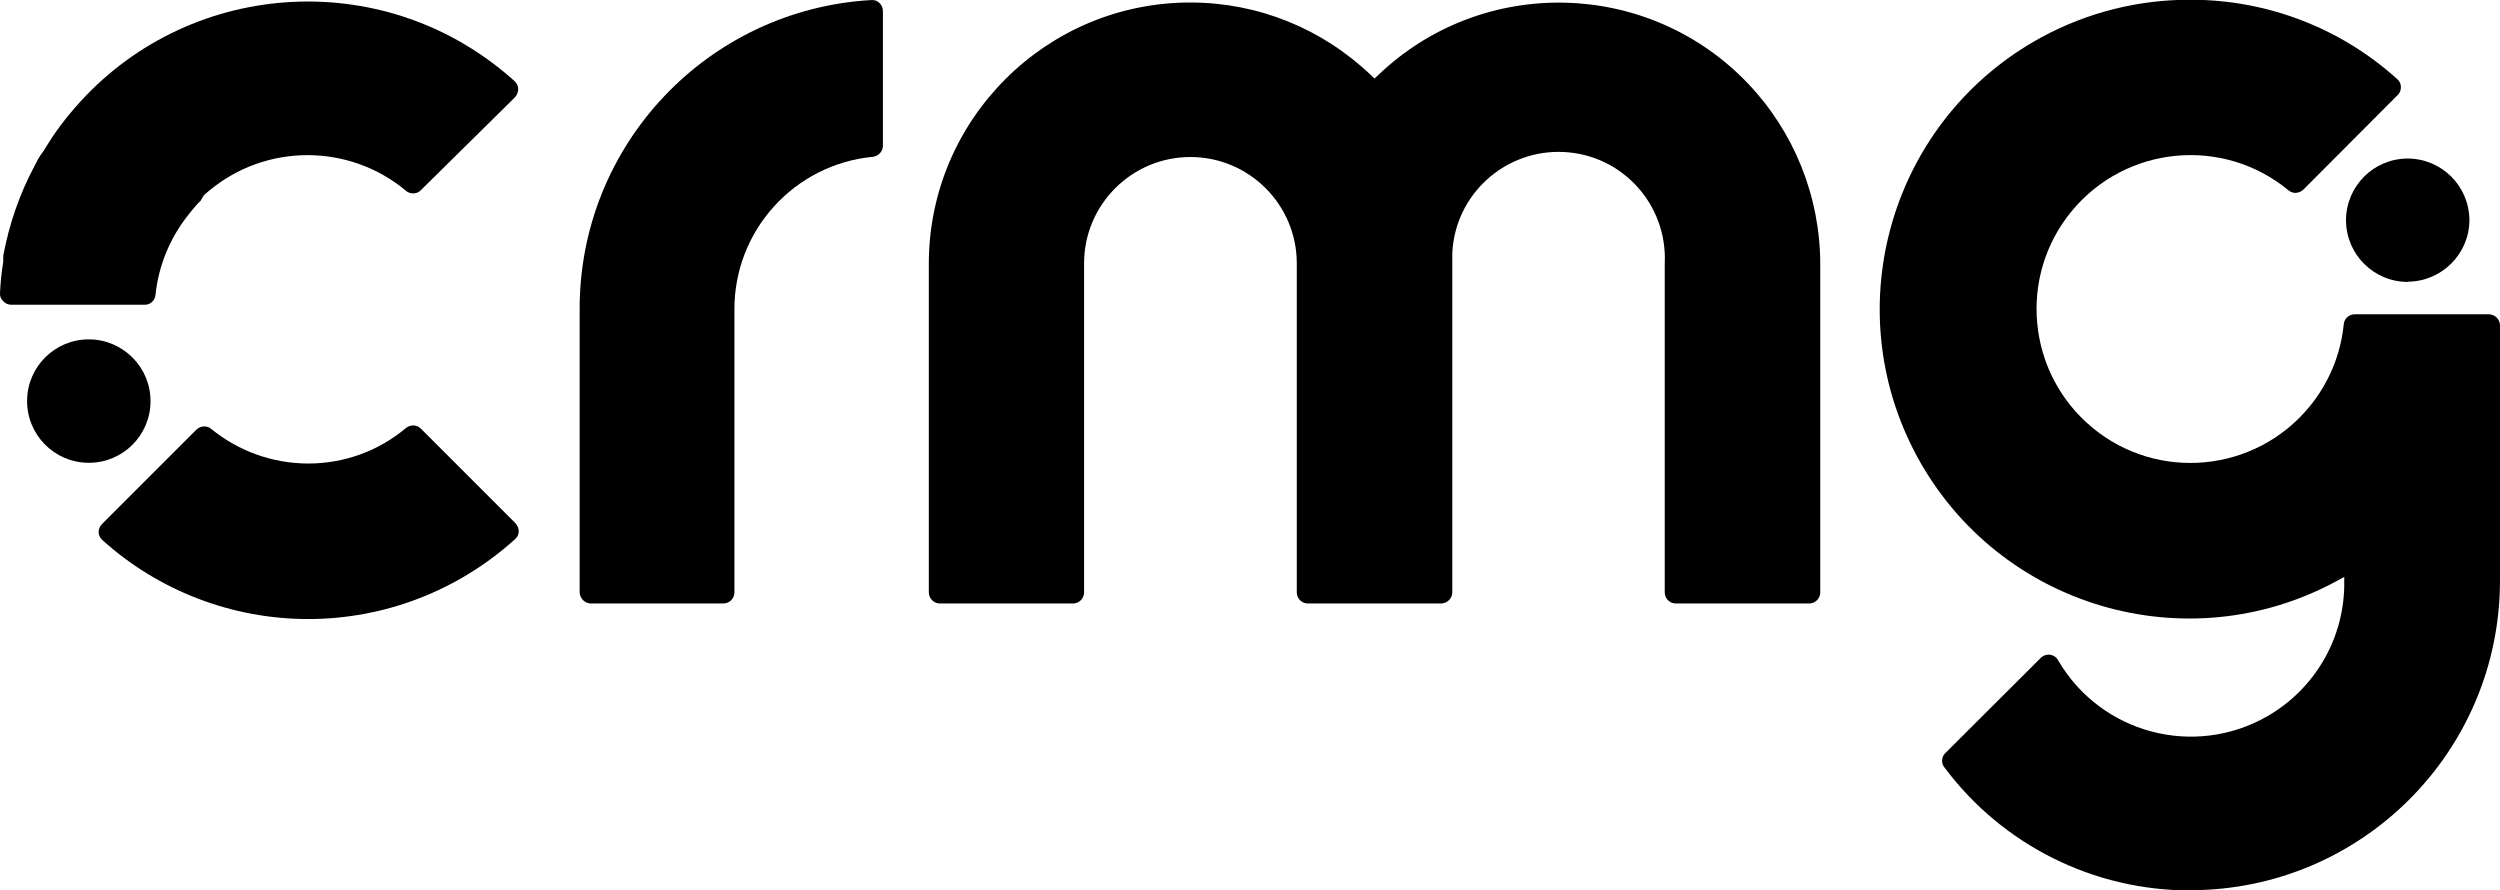 <svg xmlns="http://www.w3.org/2000/svg" id="a" width="99.67" height="35.5" viewBox="0 0 99.67 35.5"><g id="b"><g id="c"><path d="M23.56,24.06c-.24,0-.44-.2-.45-.44v-11.26c-.03-6.57,5.1-12,11.66-12.36h0c.24,0,.43.2.43.44v5.37c0,.22-.17.41-.39.44-3.15.3-5.55,2.95-5.53,6.11v11.26c0,.24-.2.44-.44.44h-5.28Z"></path><path d="M52.14,24.06c-.24,0-.44-.2-.44-.44v-13.12c0-2.34-1.9-4.24-4.24-4.24-2.34,0-4.24,1.9-4.24,4.24h0v13.12c0,.24-.2.44-.44.44h-5.31c-.24,0-.44-.2-.44-.44v-13.12c.01-5.75,4.69-10.41,10.44-10.4,2.68,0,5.25,1.04,7.19,2.9l.14.13.14-.13c4.15-3.98,10.75-3.84,14.73.31,1.85,1.93,2.89,4.51,2.9,7.19v13.12c0,.24-.2.44-.44.44h-5.32c-.24,0-.44-.2-.44-.44h0v-13.12c.11-2.34-1.69-4.33-4.03-4.44-2.34-.11-4.33,1.69-4.44,4.03,0,.14,0,.27,0,.41v13.12c0,.24-.21.44-.45.44h-5.31Z"></path><path d="M87.32,35.5c-3.85,0-7.47-1.8-9.78-4.88-.15-.16-.15-.42,0-.58l3.82-3.81c.08-.08.19-.13.31-.13.16,0,.3.08.38.22,1.7,2.92,5.44,3.92,8.37,2.22,1.84-1.07,2.99-3.01,3.04-5.14v-.4l-.31.17c-5.99,3.24-13.47,1.02-16.72-4.97-3.24-5.99-1.02-13.47,4.97-16.72,1.83-.99,3.87-1.5,5.95-1.49,3.04,0,5.98,1.13,8.23,3.17.09.08.14.19.14.31,0,.12-.04.24-.13.32l-3.76,3.77c-.09.08-.2.13-.32.13-.1,0-.19-.04-.27-.1-2.61-2.16-6.48-1.79-8.64.82-2.16,2.61-1.79,6.48.82,8.64,2.61,2.16,6.48,1.79,8.64-.82.78-.94,1.26-2.09,1.38-3.3.02-.23.21-.4.44-.4h5.34c.24,0,.44.19.45.43,0,0,0,.01,0,.02v10.2c-.02,6.8-5.53,12.3-12.33,12.31h-.02Z"></path><path d="M12.29,24.68c-3.03,0-5.96-1.12-8.21-3.15-.09-.08-.14-.19-.15-.31,0-.12.05-.24.14-.33l3.76-3.76c.08-.08.19-.13.31-.13.1,0,.2.03.28.1,1.09.89,2.46,1.38,3.87,1.38,1.43,0,2.81-.5,3.9-1.42.08-.06.18-.1.28-.1.12,0,.23.05.31.13l3.77,3.77c.08.09.13.2.13.32,0,.12-.05.23-.14.31-2.26,2.05-5.2,3.19-8.25,3.19Z"></path><path d="M.44,12.15c-.12,0-.24-.06-.32-.15-.08-.08-.13-.19-.12-.31.02-.42.06-.84.13-1.26v-.23H.13c.23-1.25.65-2.47,1.25-3.59l.07-.13c.04-.09.09-.18.15-.27l.15-.21.09-.15.25-.39h0c.2-.3.41-.58.62-.84l.07-.08C7.09-.7,14.84-1.45,20.08,2.86c.15.12.3.25.44.38.09.08.14.19.14.31,0,.12-.05.24-.13.33l-3.75,3.7c-.08.09-.19.13-.31.13h0c-.1,0-.2-.03-.28-.1-2.27-1.9-5.59-1.9-7.86,0l-.2.17h0l-.13.22c-.07.06-.14.14-.2.21h0l-.16.19h0l-.15.19h0c-.72.91-1.17,2.01-1.29,3.16-.02.23-.2.4-.43.4H.44Z"></path><path d="M3.52,18.45c-1.36-.01-2.45-1.12-2.44-2.48.01-1.36,1.12-2.45,2.48-2.44,1.35.01,2.45,1.12,2.44,2.47,0,1.35-1.1,2.45-2.45,2.45-.01,0-.02,0-.03,0Z"></path><path d="M96,11.24c-1.36,0-2.46-1.09-2.47-2.45,0-1.36,1.09-2.46,2.45-2.47,1.36,0,2.46,1.09,2.47,2.45,0,0,0,0,0,0,0,1.35-1.1,2.45-2.45,2.46Z"></path></g></g></svg>